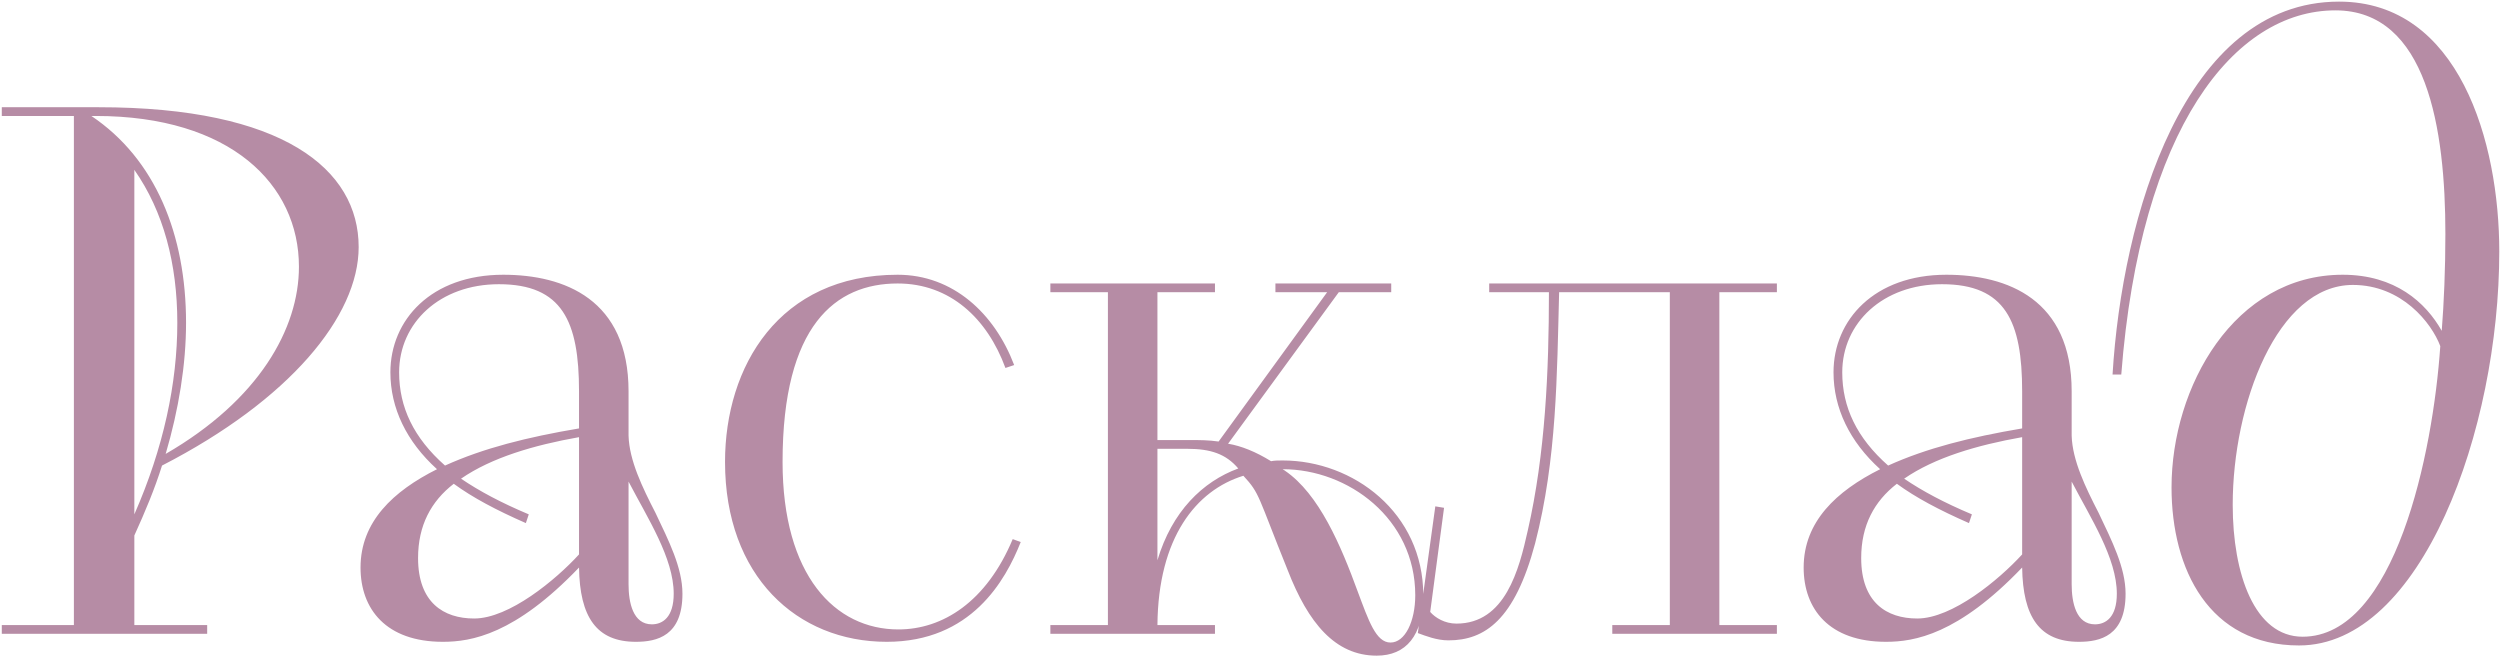 <?xml version="1.0" encoding="UTF-8"?> <svg xmlns="http://www.w3.org/2000/svg" width="1349" height="354" viewBox="0 0 1349 354" fill="none"> <path d="M0.965 342V337.284H39.872V62.577H0.965V57.861H53.234C152.663 57.861 193.535 91.266 193.535 133.317C193.535 170.652 156.2 215.847 87.425 251.217C83.495 263.793 78.386 275.976 72.491 288.945V337.284H111.791V342H0.965ZM51.662 62.577H49.304C83.888 85.764 100.394 126.636 100.394 174.189C100.394 196.59 96.464 220.956 89.39 244.929C139.694 215.847 161.309 177.333 161.309 143.928C161.309 99.519 124.367 62.577 51.662 62.577ZM72.491 91.659V277.548C88.211 241.785 95.678 206.808 95.678 174.189C95.678 142.356 88.211 114.06 72.491 91.659ZM339.166 211.131V235.104C339.559 248.466 346.633 263.007 353.707 276.762C360.781 291.696 368.248 306.237 368.248 320.385C368.248 343.179 354.493 346.323 343.096 346.323C321.874 346.323 312.835 332.961 312.442 306.237C277.858 342.393 254.278 346.323 238.951 346.323C208.297 346.323 194.542 328.638 194.542 306.237C194.542 281.478 212.227 264.972 235.807 253.182C219.301 238.248 210.655 220.17 210.655 200.913C210.655 172.617 232.663 148.251 271.57 148.251C304.582 148.251 339.166 161.613 339.166 211.131ZM312.442 231.174V211.131C312.442 173.403 303.403 153.36 269.212 153.36C237.379 153.36 215.371 174.189 215.371 200.913C215.371 219.777 223.231 236.283 240.13 251.217C260.959 241.785 284.539 235.89 312.442 231.174ZM285.325 277.548L283.753 282.264C267.64 275.19 255.064 268.509 244.846 261.042C232.663 270.474 225.589 283.443 225.589 301.128C225.589 325.101 239.344 333.747 255.85 333.747C274.714 333.747 299.866 312.918 312.442 299.163V235.89C288.076 240.213 265.282 246.894 248.776 258.291C258.601 264.972 270.391 271.26 285.325 277.548ZM339.166 259.863V315.276C339.166 325.101 341.524 336.891 351.742 336.891C357.637 336.891 363.532 332.961 363.532 320.385C363.532 301.128 349.384 279.513 339.166 259.863ZM546.461 290.91L550.784 292.482C542.531 313.311 524.06 346.323 478.472 346.323C430.133 346.323 391.226 310.953 391.226 249.252C391.226 197.769 420.308 148.251 484.367 148.251C514.235 148.251 536.636 169.08 547.247 196.983L542.531 198.555C532.706 171.831 512.663 152.967 484.367 152.967C450.962 152.967 422.273 175.368 422.273 249.252C422.273 310.56 450.569 339.642 484.76 339.642C508.733 339.642 532.313 324.708 546.461 290.91ZM566.781 342V337.284H597.828V157.683H566.781V152.967H655.599V157.683H624.552V237.462H643.023C647.346 237.462 652.062 237.462 657.564 238.248L716.121 157.683H688.218V152.967H750.705V157.683H722.409L662.673 239.427C669.747 240.606 677.607 243.75 685.86 248.859C687.825 248.466 689.79 248.466 692.148 248.466C730.269 248.466 767.997 276.762 767.997 321.171C767.997 343.179 758.565 353.79 742.845 353.79C720.444 353.79 705.903 336.105 694.899 307.809C678.393 266.937 679.965 266.544 670.926 256.719C645.381 264.579 624.945 290.124 624.552 337.284H655.599V342H566.781ZM692.148 253.182L693.327 253.968C711.798 266.544 723.588 294.447 732.627 319.206C738.522 334.926 742.452 346.716 750.312 346.716C758.172 346.716 763.674 335.319 763.674 321.171C763.674 279.906 727.518 253.182 692.148 253.182ZM624.552 242.178V302.307C632.412 275.976 648.918 259.863 668.175 252.789C661.494 244.929 653.241 242.178 640.665 242.178H624.552ZM765.061 341.607L774.493 273.225L779.209 274.011L771.742 330.21C774.493 333.354 779.602 336.498 785.89 336.498C812.221 336.498 819.688 307.416 824.404 286.194C833.836 244.929 835.801 200.127 835.801 157.683H803.575V152.967H958.81V157.683H927.763V337.284H958.81V342H869.992V337.284H901.039V157.683H841.303C840.124 202.092 840.124 247.68 828.334 293.268C817.33 334.533 801.217 345.537 781.567 345.537C775.279 345.537 769.384 343.179 765.061 341.607ZM1117.87 211.131V235.104C1118.27 248.466 1125.34 263.007 1132.42 276.762C1139.49 291.696 1146.96 306.237 1146.96 320.385C1146.96 343.179 1133.2 346.323 1121.8 346.323C1100.58 346.323 1091.54 332.961 1091.15 306.237C1056.57 342.393 1032.99 346.323 1017.66 346.323C987.005 346.323 973.25 328.638 973.25 306.237C973.25 281.478 990.935 264.972 1014.52 253.182C998.009 238.248 989.363 220.17 989.363 200.913C989.363 172.617 1011.37 148.251 1050.28 148.251C1083.29 148.251 1117.87 161.613 1117.87 211.131ZM1091.15 231.174V211.131C1091.15 173.403 1082.11 153.36 1047.92 153.36C1016.09 153.36 994.079 174.189 994.079 200.913C994.079 219.777 1001.94 236.283 1018.84 251.217C1039.67 241.785 1063.25 235.89 1091.15 231.174ZM1064.03 277.548L1062.46 282.264C1046.35 275.19 1033.77 268.509 1023.55 261.042C1011.37 270.474 1004.3 283.443 1004.3 301.128C1004.3 325.101 1018.05 333.747 1034.56 333.747C1053.42 333.747 1078.57 312.918 1091.15 299.163V235.89C1066.78 240.213 1043.99 246.894 1027.48 258.291C1037.31 264.972 1049.1 271.26 1064.03 277.548ZM1117.87 259.863V315.276C1117.87 325.101 1120.23 336.891 1130.45 336.891C1136.35 336.891 1142.24 332.961 1142.24 320.385C1142.24 301.128 1128.09 279.513 1117.87 259.863ZM1144.64 202.092H1139.93C1145.04 117.204 1178.44 0.876 1262.15 0.876C1327 0.876 1348.61 76.725 1348.61 135.675C1348.61 231.96 1306.56 348.288 1240.54 348.288C1192.2 348.288 1171.76 307.416 1171.76 263.007C1171.76 208.773 1205.56 148.251 1264.12 148.251C1292.41 148.251 1308.92 163.185 1317.56 178.512C1318.74 163.578 1319.53 145.107 1319.53 126.243C1319.53 69.651 1309.7 5.592 1260.19 5.592C1205.56 5.592 1154.86 69.258 1144.64 202.092ZM1242.5 343.572C1292.41 343.572 1312.85 244.536 1316.78 186.765C1312.06 174.189 1295.95 153.753 1269.62 153.753C1228.75 153.753 1204.77 218.205 1204.77 272.439C1204.77 309.774 1216.56 343.572 1242.5 343.572Z" fill="#B68CA5"></path> </svg> 